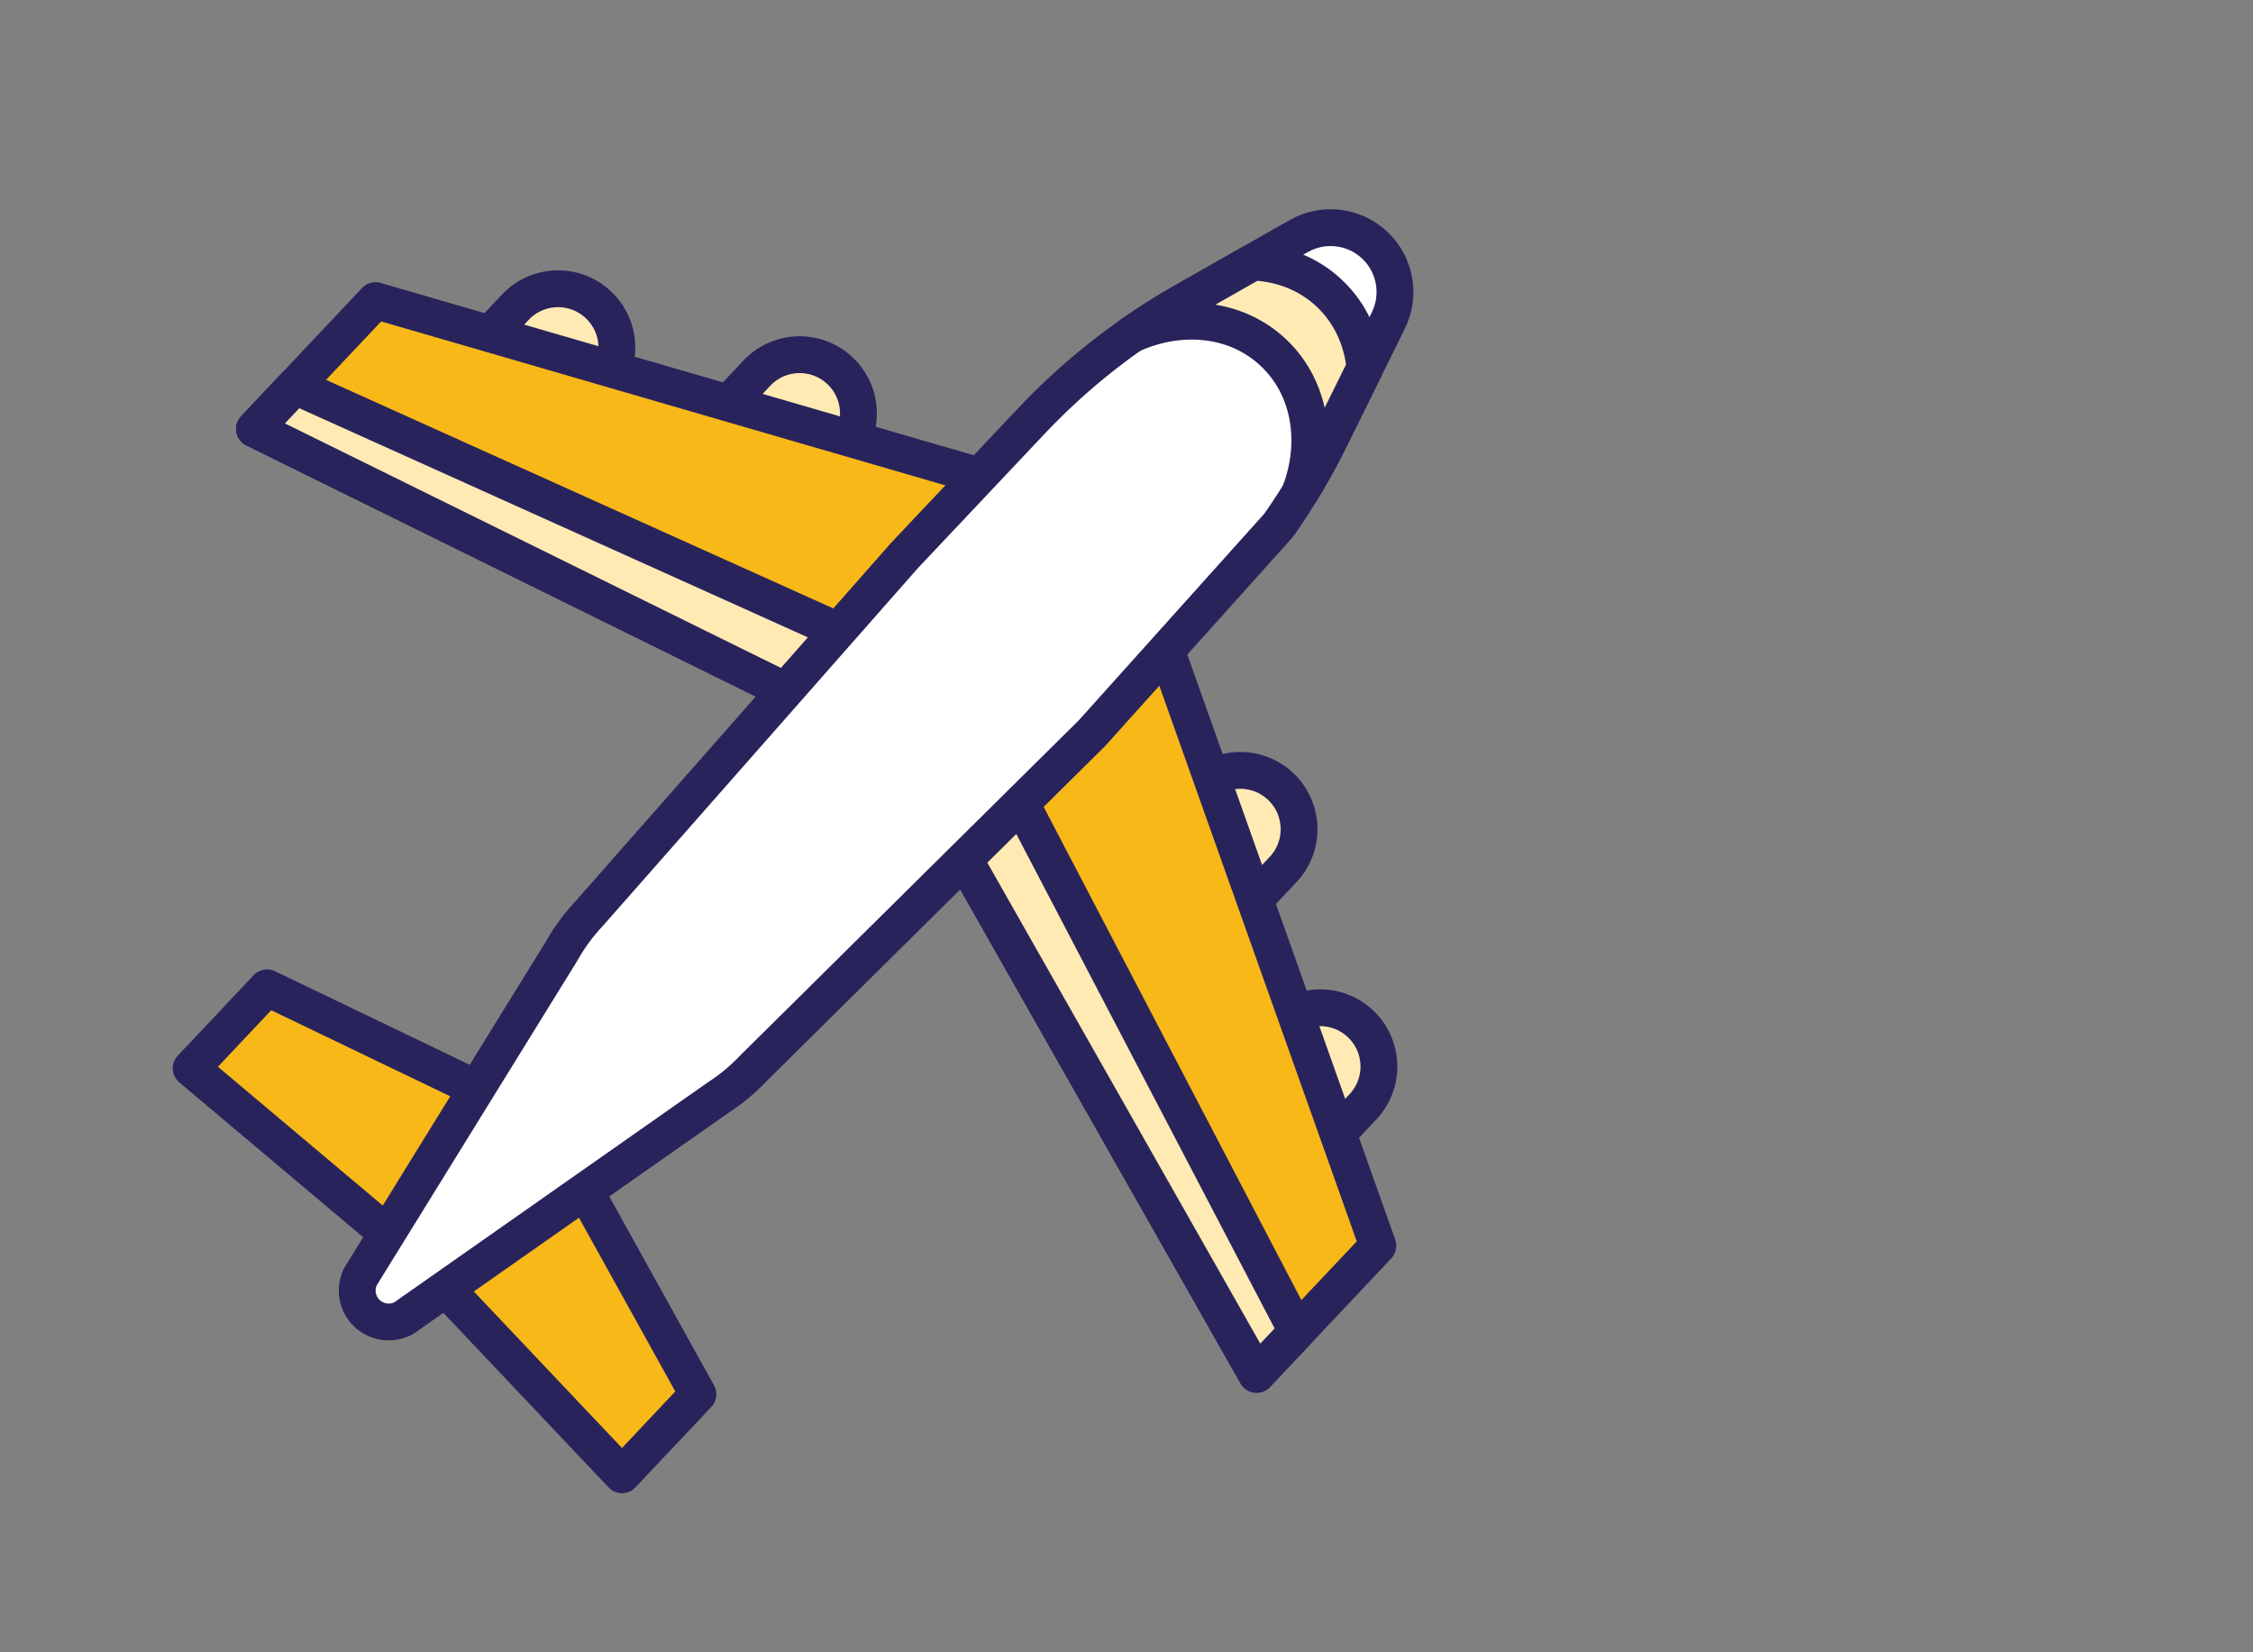 <svg width="105" height="77" viewBox="0 0 105 77" fill="none" xmlns="http://www.w3.org/2000/svg">
<rect x="0" y="0" width="105" height="77" fill="#808080" stroke="none"/>
<g clip-path="url(#clip0_19_340)">
<path d="M28.988 68.728L20.615 59.883L27.038 55.078L32.526 64.977L28.988 68.728Z" fill="#F7B818" stroke="#29235C" stroke-width="1.716" stroke-miterlimit="10" stroke-linecap="round" stroke-linejoin="round"/>
<path d="M8.909 49.785L18.224 57.627L22.649 50.938L12.447 46.034L8.909 49.785Z" fill="#F7B818"/>
<path d="M12.447 46.034L8.909 49.785L18.224 57.627L22.649 50.938L12.447 46.034Z" stroke="#29235C" stroke-width="1.716" stroke-miterlimit="10" stroke-linecap="round" stroke-linejoin="round"/>
<path d="M31.778 21.097L35.763 24.857L39.261 21.15C40.299 20.049 40.249 18.315 39.148 17.276C38.048 16.238 36.313 16.287 35.274 17.389L31.777 21.096L31.778 21.097Z" fill="#FFEAB4" stroke="#29235C" stroke-width="1.716" stroke-miterlimit="10" stroke-linecap="round" stroke-linejoin="round"/>
<path d="M20.519 18.025L24.504 21.785L28.001 18.078C29.039 16.977 28.99 15.243 27.889 14.204C26.788 13.166 25.054 13.215 24.015 14.317L20.517 18.024L20.519 18.025Z" fill="#FFEAB4" stroke="#29235C" stroke-width="1.716" stroke-miterlimit="10" stroke-linecap="round" stroke-linejoin="round"/>
<path d="M11.859 19.988L37.001 32.382L46.41 22.408L17.499 14.009L11.859 19.988Z" fill="#F7B818" stroke="#29235C" stroke-width="1.716" stroke-miterlimit="10" stroke-linecap="round" stroke-linejoin="round"/>
<path d="M37.001 32.382L11.859 19.988L13.743 17.99L39.592 29.636L37.001 32.382Z" fill="#FFEAB4"/>
<path d="M23.808 22.525L39.592 29.636L37.001 32.382L11.859 19.988L13.743 17.99L23.808 22.525Z" stroke="#29235C" stroke-width="1.716" stroke-miterlimit="10" stroke-linecap="round" stroke-linejoin="round"/>
<path d="M56.297 44.228L52.312 40.469L55.809 36.761C56.847 35.661 58.581 35.609 59.683 36.649C60.783 37.687 60.835 39.421 59.796 40.523L56.298 44.23L56.297 44.228Z" fill="#FFEAB4" stroke="#29235C" stroke-width="1.716" stroke-miterlimit="10" stroke-linecap="round" stroke-linejoin="round"/>
<path d="M60.017 55.289L56.032 51.529L59.529 47.822C60.567 46.721 62.302 46.67 63.403 47.709C64.504 48.747 64.555 50.481 63.516 51.583L60.019 55.29L60.017 55.289Z" fill="#FFEAB4" stroke="#29235C" stroke-width="1.716" stroke-miterlimit="10" stroke-linecap="round" stroke-linejoin="round"/>
<path d="M58.562 64.048L44.727 39.671L54.137 29.698L64.202 58.07L58.562 64.048Z" fill="#F7B818"/>
<path d="M64.215 58.056L58.562 64.048L44.727 39.671L54.137 29.698L64.215 58.056Z" stroke="#29235C" stroke-width="1.716" stroke-miterlimit="10" stroke-linecap="round" stroke-linejoin="round"/>
<path d="M44.727 39.671L58.562 64.048L60.446 62.051L47.318 36.925L44.727 39.671Z" fill="#FFEAB4" stroke="#29235C" stroke-width="1.716" stroke-miterlimit="10" stroke-linecap="round" stroke-linejoin="round"/>
<path d="M60.531 11.002L55.143 14.067C52.52 15.558 50.133 17.432 48.062 19.627L42.144 25.9L27.465 42.568C26.968 43.096 26.536 43.681 26.182 44.313L16.796 59.501C16.516 60.077 16.642 60.768 17.108 61.208C17.575 61.648 18.272 61.734 18.831 61.421L33.447 51.167C34.056 50.775 34.616 50.312 35.114 49.784L50.9 34.161L56.818 27.888C58.889 25.692 60.621 23.201 61.957 20.495L64.703 14.938C65.287 13.757 65.031 12.332 64.072 11.428C63.112 10.522 61.676 10.351 60.531 11.002Z" fill="white"/>
<path d="M59.6 24.469C60.483 23.208 61.271 21.879 61.956 20.494L64.702 14.937C65.285 13.755 65.029 12.331 64.071 11.427C63.112 10.522 61.675 10.349 60.53 11.001L55.141 14.065C52.518 15.556 50.132 17.431 48.061 19.626L42.142 25.899L27.464 42.567C26.966 43.095 26.535 43.68 26.181 44.312L16.795 59.5C16.515 60.076 16.641 60.767 17.107 61.207C17.573 61.647 18.271 61.733 18.829 61.419L33.445 51.166C34.054 50.774 34.615 50.311 35.113 49.783L50.898 34.16L59.6 24.469Z" stroke="#29235C" stroke-width="1.716" stroke-miterlimit="10" stroke-linecap="round" stroke-linejoin="round"/>
<path d="M59.347 16.433C61.084 18.072 61.475 20.649 60.574 22.981C61.071 22.175 61.535 21.347 61.956 20.494L63.615 17.135C63.481 15.823 62.936 14.595 61.955 13.669C60.973 12.743 59.717 12.269 58.398 12.214L55.141 14.065C54.314 14.535 53.517 15.047 52.739 15.59C55.015 14.554 57.61 14.794 59.347 16.433Z" fill="#FFEAB4" stroke="#29235C" stroke-width="1.716" stroke-miterlimit="10" stroke-linecap="round" stroke-linejoin="round"/>
</g>
<defs>
<clipPath id="clip0_19_340">
<rect width="105" height="77" fill="white"/>
</clipPath>
</defs>
</svg>
